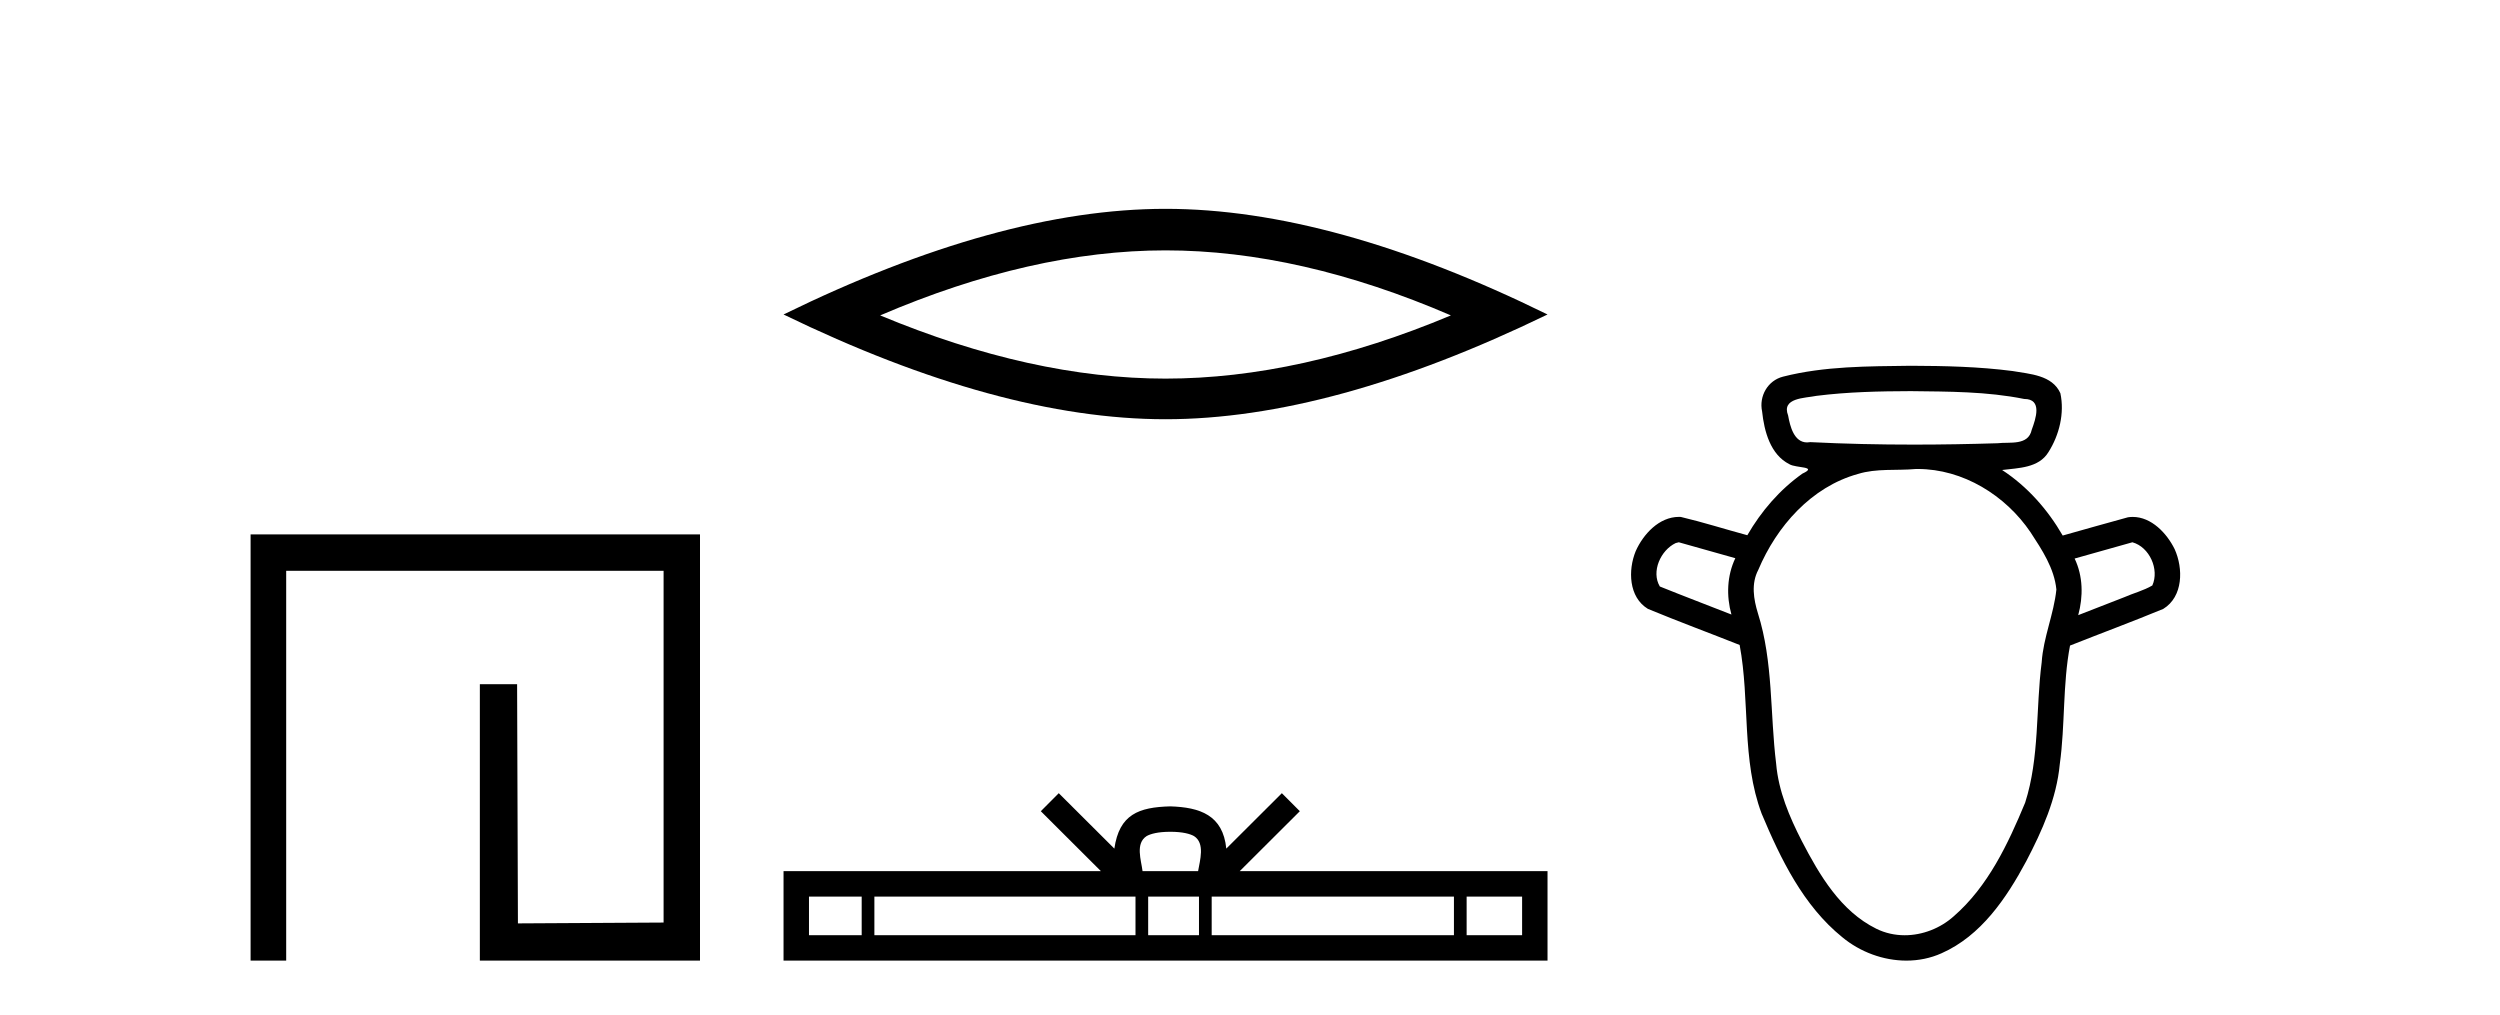 <?xml version='1.0' encoding='UTF-8' standalone='yes'?><svg xmlns='http://www.w3.org/2000/svg' xmlns:xlink='http://www.w3.org/1999/xlink' width='101.0' height='41.0' ><path d='M 10.124 21.59 L 10.124 38.809 L 11.562 38.809 L 11.562 23.061 L 26.809 23.061 L 26.809 37.271 L 20.924 37.305 L 20.891 27.642 L 19.386 27.642 L 19.386 38.809 L 28.28 38.809 L 28.28 21.59 Z' style='fill:#000000;stroke:none' /><path d='M 47.087 10.115 Q 52.523 10.115 58.616 12.742 Q 52.523 15.296 47.087 15.296 Q 41.688 15.296 35.559 12.742 Q 41.688 10.115 47.087 10.115 ZM 47.087 8.437 Q 40.374 8.437 31.655 12.705 Q 40.374 16.937 47.087 16.937 Q 53.8 16.937 62.52 12.705 Q 53.837 8.437 47.087 8.437 Z' style='fill:#000000;stroke:none' /><path d='M 47.281 33.604 C 47.781 33.604 48.082 33.689 48.238 33.778 C 48.693 34.068 48.476 34.761 48.403 35.195 L 46.159 35.195 C 46.105 34.752 45.86 34.076 46.323 33.778 C 46.479 33.689 46.78 33.604 47.281 33.604 ZM 34.812 36.222 L 34.812 37.782 L 32.683 37.782 L 32.683 36.222 ZM 45.874 36.222 L 45.874 37.782 L 35.325 37.782 L 35.325 36.222 ZM 48.439 36.222 L 48.439 37.782 L 46.386 37.782 L 46.386 36.222 ZM 58.739 36.222 L 58.739 37.782 L 48.952 37.782 L 48.952 36.222 ZM 61.493 36.222 L 61.493 37.782 L 59.252 37.782 L 59.252 36.222 ZM 42.774 32.045 L 42.049 32.773 L 44.477 35.195 L 31.655 35.195 L 31.655 38.809 L 62.52 38.809 L 62.52 35.195 L 50.084 35.195 L 52.513 32.773 L 51.787 32.045 L 49.542 34.284 C 49.407 32.927 48.477 32.615 47.281 32.577 C 46.003 32.611 45.219 32.9 45.02 34.284 L 42.774 32.045 Z' style='fill:#000000;stroke:none' /><path d='M 77.195 15.802 C 78.724 15.821 80.271 15.814 81.776 16.118 C 81.777 16.118 81.778 16.118 81.779 16.118 C 82.523 16.118 82.246 16.915 82.082 17.362 C 81.943 18.018 81.194 17.847 80.701 17.907 C 79.574 17.942 78.447 17.962 77.32 17.962 C 75.925 17.962 74.53 17.932 73.137 17.862 C 73.092 17.87 73.049 17.874 73.008 17.874 C 72.479 17.874 72.32 17.229 72.24 16.786 C 71.96 16.065 72.915 16.088 73.388 15.992 C 74.65 15.833 75.924 15.806 77.195 15.802 ZM 67.824 21.908 C 68.585 22.122 69.346 22.337 70.107 22.551 C 69.769 23.26 69.741 24.077 69.95 24.827 C 68.987 24.448 68.017 24.082 67.057 23.694 C 66.699 23.092 67.091 22.228 67.697 21.94 L 67.824 21.908 ZM 86.149 21.908 C 86.84 22.099 87.246 23.004 86.954 23.653 C 86.602 23.861 86.186 23.965 85.808 24.132 C 85.192 24.372 84.576 24.612 83.96 24.852 C 84.166 24.099 84.157 23.278 83.815 22.565 C 84.593 22.346 85.371 22.127 86.149 21.908 ZM 77.475 18.947 C 79.306 18.947 81.025 20.011 82.037 21.508 C 82.497 22.212 82.994 22.961 83.078 23.817 C 82.975 24.814 82.55 25.753 82.484 26.759 C 82.241 28.645 82.402 30.598 81.816 32.428 C 81.123 34.095 80.319 35.809 78.933 37.016 C 78.392 37.502 77.67 37.784 76.949 37.784 C 76.557 37.784 76.165 37.7 75.803 37.521 C 74.363 36.811 73.506 35.353 72.794 33.979 C 72.29 32.997 71.851 31.963 71.756 30.851 C 71.506 28.828 71.642 26.743 71.02 24.777 C 70.845 24.206 70.742 23.579 71.034 23.024 C 71.775 21.267 73.173 19.671 75.061 19.148 C 75.811 18.915 76.618 19.019 77.393 18.948 C 77.42 18.948 77.447 18.947 77.475 18.947 ZM 77.195 14.777 C 75.471 14.801 73.718 14.788 72.037 15.216 C 71.417 15.371 71.057 16.005 71.189 16.623 C 71.274 17.418 71.52 18.366 72.292 18.754 C 72.557 18.917 73.466 18.834 72.818 19.134 C 71.901 19.783 71.153 20.653 70.592 21.623 C 69.695 21.381 68.807 21.098 67.904 20.884 C 67.88 20.883 67.855 20.882 67.83 20.882 C 67.029 20.882 66.388 21.58 66.082 22.267 C 65.769 23.033 65.795 24.124 66.576 24.599 C 67.802 25.107 69.048 25.567 70.282 26.057 C 70.704 28.311 70.352 30.69 71.171 32.873 C 71.94 34.703 72.852 36.587 74.428 37.863 C 75.148 38.46 76.085 38.809 77.018 38.809 C 77.502 38.809 77.986 38.715 78.438 38.512 C 80.036 37.806 81.062 36.282 81.86 34.793 C 82.504 33.562 83.085 32.266 83.216 30.866 C 83.436 29.278 83.328 27.658 83.629 26.081 C 84.883 25.583 86.151 25.115 87.397 24.599 C 88.204 24.104 88.208 22.964 87.856 22.186 C 87.542 21.546 86.919 20.884 86.165 20.884 C 86.101 20.884 86.037 20.888 85.971 20.898 C 85.09 21.136 84.213 21.391 83.333 21.636 C 82.728 20.587 81.903 19.652 80.885 18.988 C 81.546 18.904 82.362 18.911 82.756 18.268 C 83.196 17.576 83.412 16.695 83.239 15.886 C 82.91 15.149 82 15.111 81.311 14.99 C 79.948 14.812 78.568 14.782 77.195 14.777 Z' style='fill:#000000;stroke:none' /></svg>